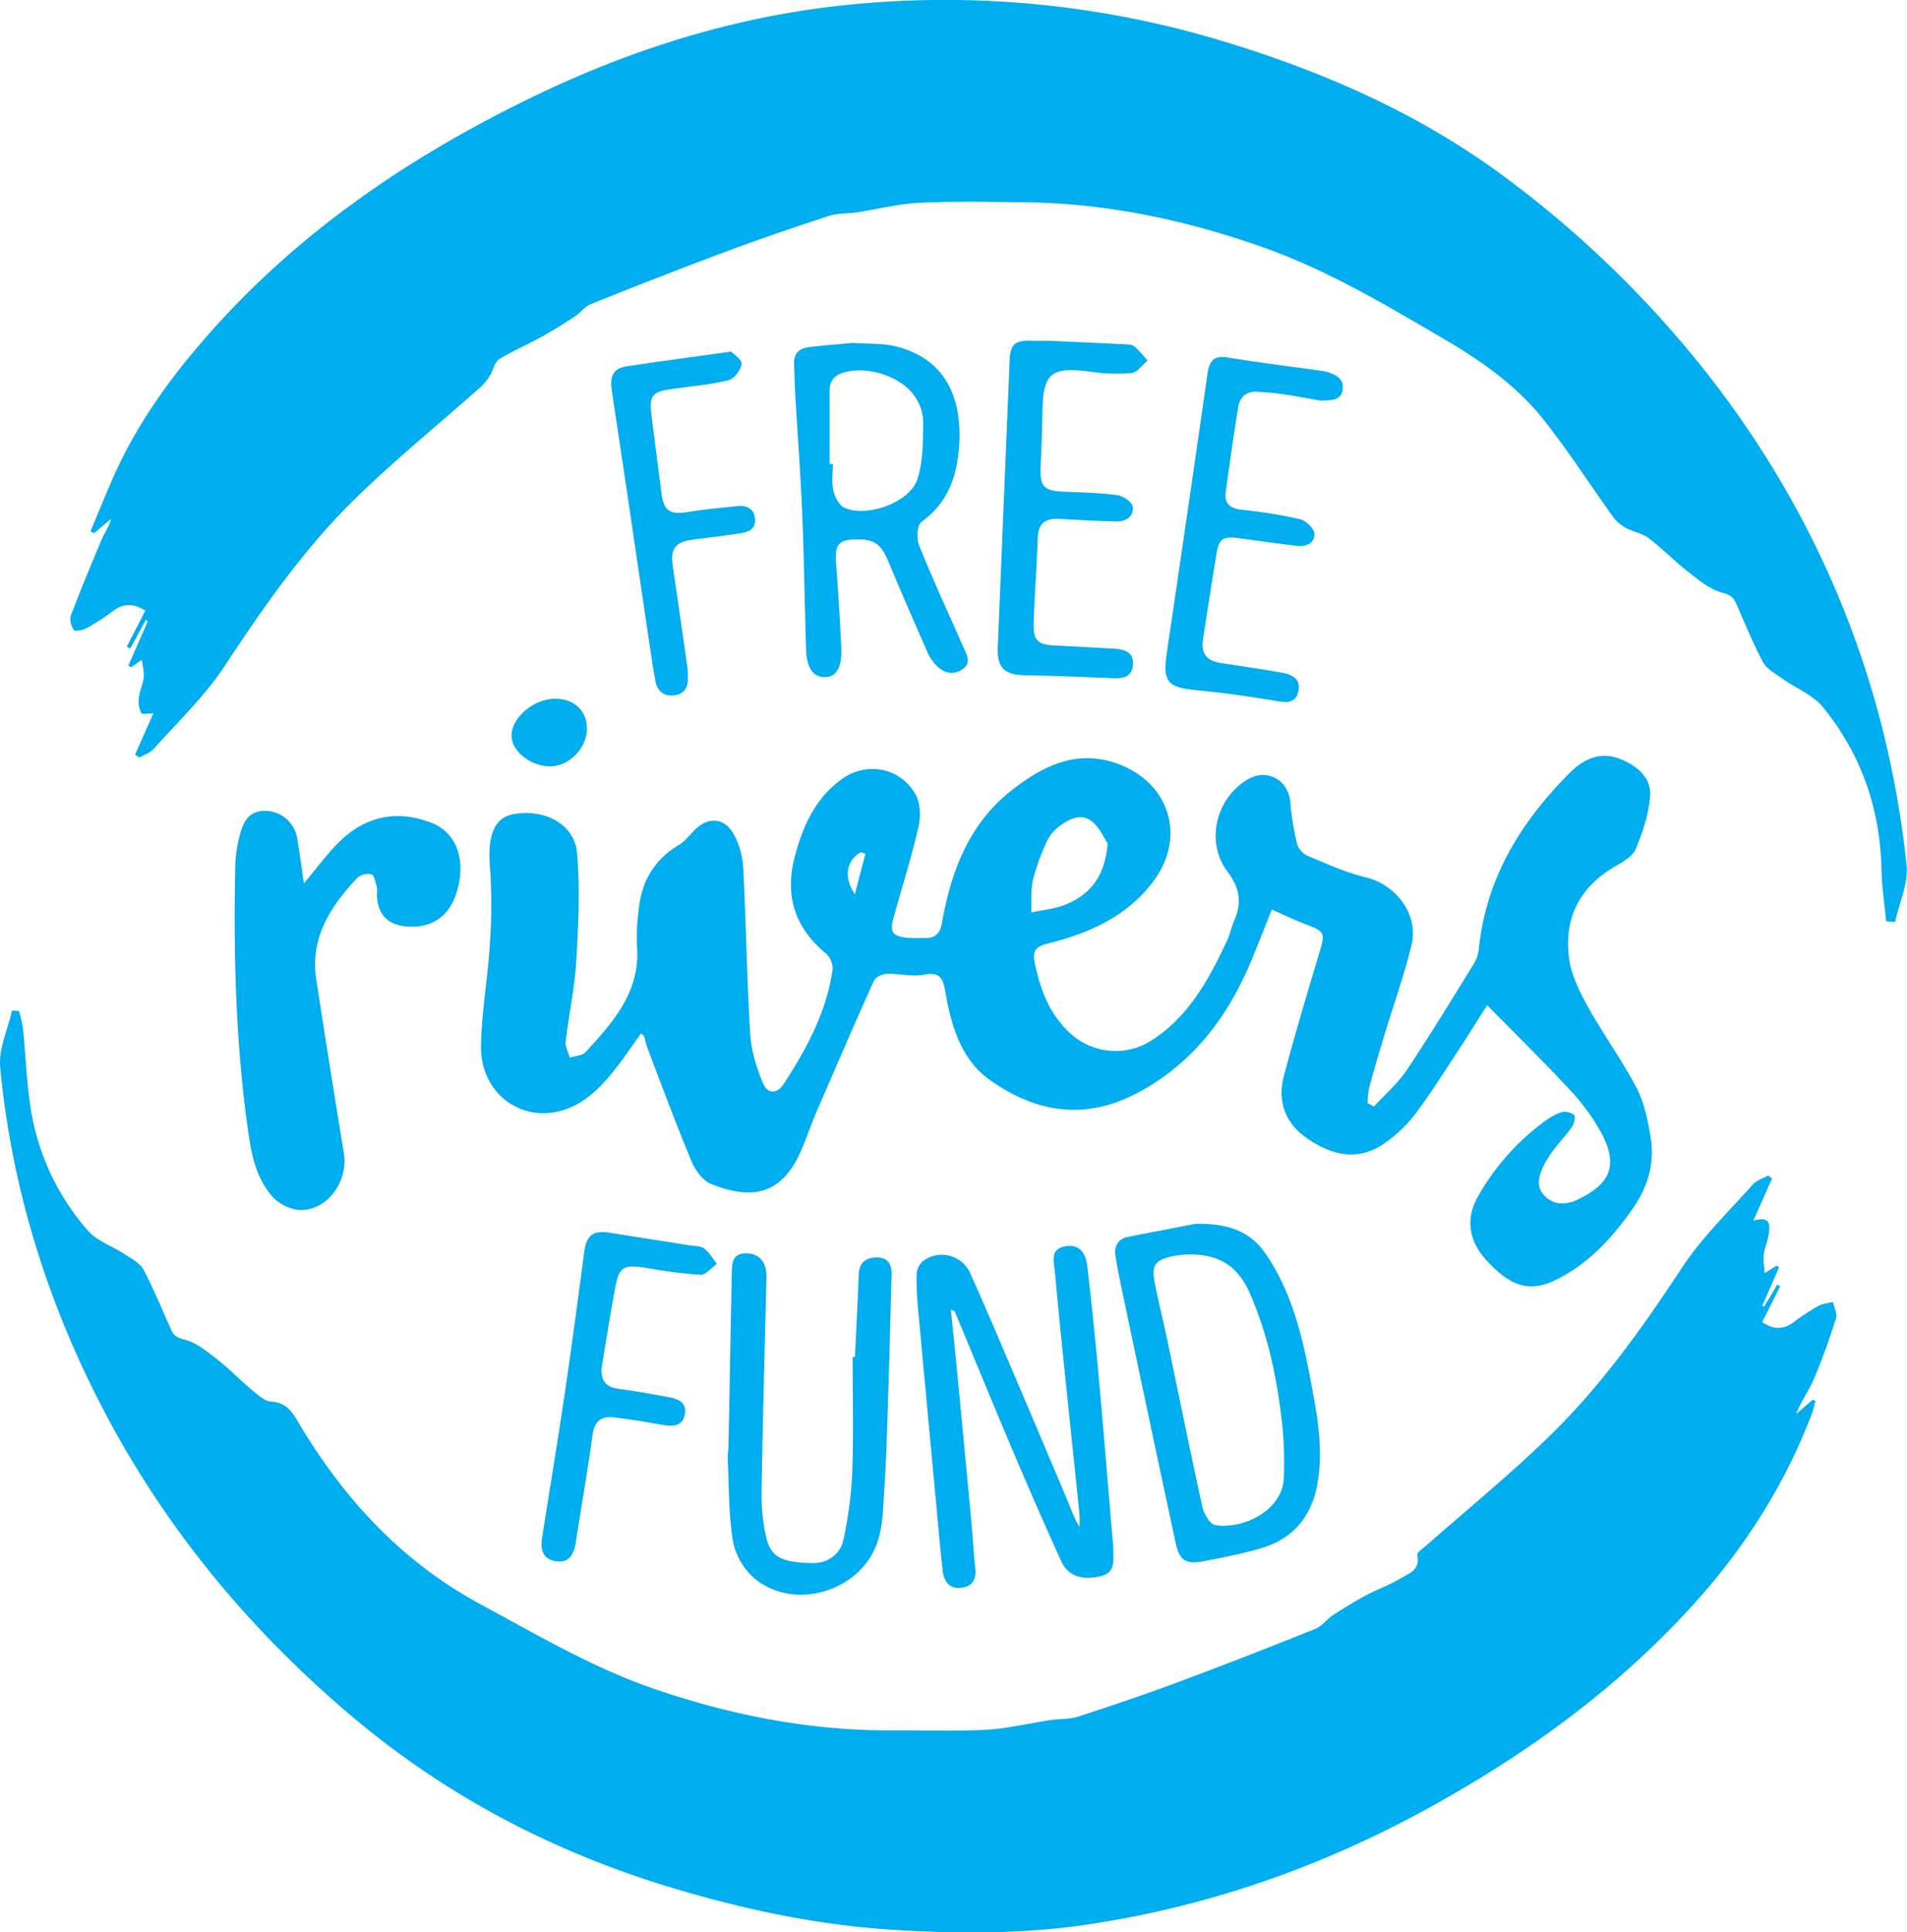 <?xml version="1.0" encoding="UTF-8"?> <svg xmlns="http://www.w3.org/2000/svg" id="Ebene_1" data-name="Ebene 1" viewBox="0 0 645.34 653.7"><defs><style>.cls-1{fill:#00adef;}</style></defs><title>Zeichenfläche 1</title><path class="cls-1" d="M6.43,342a47.63,47.63,0,0,1,1.32,5.8c1,9.59,1.27,19.3,2.9,28.78a81.76,81.76,0,0,0,19,39.63c3.16,3.68,8.52,5.41,12.76,8.22,2.23,1.48,5,2.92,6.16,5.11,3.49,6.62,6.32,13.58,9.39,20.42.92,2,2.18,2.65,4.63,3.29,3.94,1,7.52,4,10.86,6.57,4.18,3.28,7.88,7.16,12,10.57,1.9,1.58,4.16,3.68,6.34,3.79,5.8.28,7.62,4.47,10,8.41,15.26,25.24,34.58,46,61.06,60.28,19.38,10.45,38.29,21.63,59.23,28.73,26.06,8.84,52.76,14,80.38,13.79,10.5-.07,21,.35,31.49-.23,7.2-.4,14.32-2.17,21.49-3.25,3.12-.47,6.44-.23,9.39-1.18,11.31-3.66,22.59-7.47,33.74-11.62,15.6-5.8,31.1-11.87,46.55-18.06,2.26-.9,3.88-3.26,6-4.65,3.59-2.35,7.26-4.59,11-6.61s8-3.49,11.65-5.71c2.88-1.73,7-2.85,5.82-8-.2-.83,2.05-2.32,3.27-3.4,14-12.34,28.48-24.11,41.78-37.13C542,468.64,556,448.92,569.31,428.69c6.72-10.17,15.74-18.84,23.89-28,1.26-1.43,3.43-2.05,5.18-3l1.29,1-6.31,14.24c4.69-1.19,5.95-.08,5.17,4.72-.37,2.29-1.37,4.49-1.68,6.78-.24,1.78.16,3.64.33,6.28l4.06-2.54.82.53-5.66,13,.54.38,4.49-7.46,1,.53-6.1,12.12c3.69,2.54,7.06,2.66,10.61.06a80.35,80.35,0,0,1,8.34-5.5c1.48-.83,3.35-.95,5-1.39.4,1.85,1.55,3.93,1.05,5.49-2.21,7-4.63,13.88-7.5,20.6-1.68,3.94-4.33,7.46-6,11.82l5.57-4.8,1,.38c-.46,1.57-.8,3.18-1.38,4.69-9.38,24.39-23.19,45.9-40.89,65.2-25.64,28-55.82,49.77-88.88,67.94-36,19.78-74.15,33.13-114.78,39.24-22.5,3.38-45.11,3.24-67.76,1.75C276,651.07,252,646,228.27,638.9,188.34,627,152.08,608.27,120,581.41,82.22,549.72,51.9,512.18,30.36,467.73,14,434,3.6,398.43.07,361.09c-.59-6.23,2.59-12.81,4-19.23Z"></path><path class="cls-1" d="M638.28,311.68c-.54-5.81-1.45-11.62-1.57-17.43-.42-20.56-6.82-39-19.72-54.91-3.46-4.25-9.32-6.53-14-9.86-2.31-1.65-5.17-3.22-6.42-5.55-3.44-6.45-6.15-13.29-9.18-20-.89-2-2-2.75-4.54-3.42-4.08-1.08-7.78-4.11-11.26-6.81-4.72-3.67-8.92-8-13.67-11.64-2.14-1.64-5.15-2.09-7.59-3.41a12.93,12.93,0,0,1-4.29-3.57c-7.88-10.94-15.17-22.32-23.51-32.89-9.07-11.49-20.93-19.91-33.54-27.3-19.84-11.62-39.54-23.41-61.39-31.16-26.28-9.32-53.17-15-81.1-15.3-11.83-.12-23.68-.37-35.49.19-7,.33-14,2.16-21,3.22-3.12.48-6.44.23-9.39,1.18C269.37,76.7,258.14,80.49,247,84.62c-15.75,5.86-31.41,12-47,18.23-2.12.84-3.65,3.05-5.64,4.35-3.72,2.43-7.51,4.78-11.4,6.93-4.66,2.57-9.62,4.63-14.1,7.44-1.52,1-1.91,3.62-3,5.38a18.5,18.5,0,0,1-3.22,4c-13.94,12.37-28.43,24.16-41.79,37.12C103.32,185.07,89.41,205,76,225.37c-6.72,10.17-15.79,18.79-24,28-1.2,1.35-3.22,2-4.87,2.93l-1.43-1,6.21-14c-1.42,0-3.75.52-4.11-.1A8.9,8.9,0,0,1,47,236c.25-2.29,1.37-4.49,1.63-6.78.2-1.75-.33-3.59-.61-6l-3.66,2.51-.94-.49L50,210.15l-.64-.44-5.27,9.7-1.17-.67,6.25-12.16c-4-2.54-7.43-2.5-10.95.14a75.69,75.69,0,0,1-8.78,5.73c-1.3.72-4,1.28-4.42.71-.93-1.29-1.57-3.6-1-5,3.27-8.68,6.84-17.26,10.47-25.81.94-2.22,2.46-4.2,3.1-6.79l-5.79,4.85-1.17-.67c2.73-6.48,5.33-13,8.22-19.43,8.11-17.94,19.6-33.6,32.63-48.24,30.06-33.76,66.66-58.67,106.92-78.38C212.7,16.87,248.91,5.42,287.09,1.62A324.41,324.41,0,0,1,415,14.29c34.51,10.54,67,25,96,46.91a359.59,359.59,0,0,1,65.41,63.51c29,36.56,49.49,77.42,60.83,122.65a335,335,0,0,1,7.94,45.21c.68,6.25-2.47,12.91-3.88,19.38Z"></path><path class="cls-1" d="M464.94,374.35c3.74-4.08,8.06-7.77,11.1-12.32,7.87-11.75,15.22-23.86,22.67-35.89a12.47,12.47,0,0,0,1.75-5.14c2.41-23.92,14.23-43,30.77-59.55,4.84-4.84,10.61-7.49,17.68-4.43,5.47,2.37,9.91,6.29,9.5,12.23s-2.47,12.23-4.84,17.91c-1.06,2.56-4.41,4.44-7.09,6-12,7-17.28,17.57-15.5,31,.75,5.7,3.57,11.35,6.41,16.49,5.16,9.3,11.51,18,16.43,27.37,2.63,5,3.81,11,4.76,16.7,1.48,8.93-1,17-6.28,24.49C545.37,419,537.43,427.66,526.5,433c-8.76,4.27-15.16,2.36-23.31-6.46-6.27-6.79-7.36-14.37-2.9-22a80.55,80.55,0,0,1,22-24.87,22.33,22.33,0,0,1,6.06-3.41,5.3,5.3,0,0,1,4.34.94c.54.45.05,2.87-.67,3.94-1.76,2.61-4,4.89-5.91,7.41a35.37,35.37,0,0,0-3.76,5.88c-1.63,3.42-2.7,7.18.45,10.23s7,3.12,11.08,1.17c11.31-5.39,13.86-11.82,7.86-22.84a72.26,72.26,0,0,0-10.6-14.41c-8.93-9.6-18.31-18.79-27.89-28.52-3.34,5.24-7,11.21-10.91,17.08-4.49,6.82-8.85,13.75-13.78,20.23a45.72,45.72,0,0,1-9.74,9.19c-9,6.49-18,4.4-26.45-1.43-7.38-5.09-10.17-12.42-7.92-21,3.59-13.68,7.67-27.23,11.72-40.79,2.43-8.13,2.56-8-5.21-11-3.38-1.31-6.64-2.91-10.57-4.65-2.09,5.24-4,10.13-6,15-7.71,19.42-19.19,35.69-37.86,46.18-17.58,9.88-34.38,8.61-51.56-3.51-9.87-7-13.14-18.64-15.12-30.11-.85-4.91-2.22-6.45-7.36-5.49-3.95.74-8.23-.46-12.34-.32-1.53.05-3.84,1.11-4.4,2.33-6.63,14.7-13,29.5-19.41,44.31-1.91,4.43-3.4,9-5.36,13.46-6.39,14.45-16.32,16.63-30.35,11-2.82-1.13-5.36-4.66-6.61-7.67-5.24-12.57-10-25.35-14.82-38.07-.53-1.39-.81-2.88-1.27-4.3-.08-.26-.47-.43-1-.87-3.21,4.42-6.23,9-9.65,13.18-5,6.14-10.72,11.6-18.81,13.3-13.58,2.86-25.86-7.22-25.69-22.07.13-11.6,2.33-23.16,3-34.77a185.17,185.17,0,0,0,0-26.39c-.81-9.79,1.39-16.12,7.58-17.36,10.62-2.14,21,3.15,21.9,12.91,1.07,12.16.47,24.53-.25,36.76-.54,9.11-2.52,18.12-3.58,27.21-.2,1.72.91,3.59,1.41,5.39,1.8-.58,4.2-.62,5.32-1.83,9.39-10.23,18.68-20.56,17.4-36.05a69.5,69.5,0,0,1,.5-11.45c.82-9.74,5-17.42,13.61-22.56,1.94-1.16,3.47-3.07,5.06-4.75,4.79-5.1,10.64-4.7,13.85,1.55a27.55,27.55,0,0,1,2.95,10.91c.94,18.78,1.23,37.6,2.35,56.36.33,5.5,2.13,11.09,4.22,16.25,1.62,4,4.81,4,7.2.37,7.74-11.94,14.5-24.4,16.48-38.76a7.05,7.05,0,0,0-2.36-5.34c-10.52-8.69-13.9-19.59-10.48-32.62,2.71-10.33,7-19.94,16-26.33,8.45-6,19.63-3.84,24.8,5.06,1.7,2.92,1.91,7.5,1.12,10.94-2.38,10.38-5.61,20.56-8.46,30.83-1.37,4.94-.48,6.31,4.54,6.87,2,.22,4,.06,6,.1,3.6.07,5.21-1.59,5.86-5.27,3.05-17.32,9.19-33.45,23.4-44.58,10.12-7.93,21.52-14.12,35.51-9.29,17.85,6.17,23.94,24.66,12.69,39.81-8.91,12-21.83,17.72-35.8,21.19-4.05,1-5.29,2.47-4.46,6.44,1.9,9.15,5,17.56,12.19,24.06a22.57,22.57,0,0,0,26.89,2.57c12.94-8.05,19.79-20.8,26-34,1-2.09,1.42-4.45,2.36-6.57,2.68-6,2.1-11.15-2.09-16.67-7.58-10-4.21-24.63,6.49-31.21,6.7-4.12,14.15,0,14.69,7.75a85.13,85.13,0,0,0,2.36,14.2,6.65,6.65,0,0,0,3.59,3.81c6.42,2.66,12.83,5.63,19.54,7.22,10.19,2.41,18,12.54,15.53,22.81-2.55,10.5-6.23,20.72-9.36,31.08-1.74,5.74-3.44,11.49-5,17.28a31.6,31.6,0,0,0-.55,5.18Zm-90.09-89c-1.18-1.7-2.75-5.57-5.62-7.67-3.61-2.66-7.71-.46-10.95,2a13.51,13.51,0,0,0-4,4.95,73.43,73.43,0,0,0-4.71,13c-.82,3.54-.45,7.36-.6,11.06,3.95-.87,8.13-1.19,11.8-2.73C368.77,302.6,373.92,296.66,374.85,285.32Zm-82,3.45-1.61-.49c-4.73,2.89-5.94,8.18-1.94,14.2Z"></path><path class="cls-1" d="M102.82,298.85c4.57-5.32,8.32-10.68,13-15,8.74-8,19.08-9.82,30.2-5.48,8,3.11,11.37,11.43,9.09,21.38-2.16,9.46-8,14.18-16.86,13.72-7-.36-10.63-4.1-10.7-11a9.31,9.31,0,0,0-.05-2.49c-.45-1.51-.86-3.94-1.79-4.2a5.75,5.75,0,0,0-4.86,1.26c-9,9.62-16,20.25-13.81,34.34q4.5,29.37,9.33,58.69c1.63,10-6.18,20.12-15.63,19.22a14.56,14.56,0,0,1-8.71-4.65c-5.67-6.53-7.09-14.89-8.24-23.21-4.08-29.61-4.82-59.38-4.15-89.2a45.05,45.05,0,0,1,1.56-9.84c1.52-6,4.25-8.3,9.11-8.06a11.1,11.1,0,0,1,10.27,9.31C101.43,288.67,102.08,293.7,102.82,298.85Z"></path><path class="cls-1" d="M321.76,443c.77,7.55,1.53,14.75,2.22,22q2.41,25.07,4.77,50.14c.46,5,.65,10,1.26,14.91.46,3.73-.51,6.45-4.4,7.06-4.2.66-6.19-2-6.61-5.76-.89-7.93-1.56-15.89-2.31-23.84q-2.95-31.53-5.86-63.07a122.25,122.25,0,0,1-.67-13,6.73,6.73,0,0,1,2.06-4.7,10.52,10.52,0,0,1,16.07,3.93c5,11.07,9.71,22.26,14.49,33.43q9,21.11,17.92,42.26c1.41,3.35,2.56,6.81,4.6,10.24a43.62,43.62,0,0,0,0-4.43c-1.85-18-3.76-36.05-5.61-54.08q-1.43-13.89-2.71-27.8c-.32-3.51-1.78-7.86,3.72-8.7,5.09-.77,6.79,2.93,7.27,7q2.09,17.83,3.71,35.71c1.71,18.88,3.24,37.77,4.85,56.66a27.27,27.27,0,0,1,.24,3c-.1,3.71,1,8-4.34,9.27-6.14,1.49-11,0-13.27-5-5.73-12.57-11.25-25.24-16.65-38-6.57-15.46-12.93-31-19.4-46.52C323,443.52,322.57,443.44,321.76,443Z"></path><path class="cls-1" d="M288.71,116c5.4.39,10,.11,14.31,1.16,16.43,4,22.64,16.77,21.56,33.48-.68,10.42-3.73,19.41-12.74,25.91-1.49,1.07-1.71,5.7-.79,8,4.66,11.57,9.89,22.92,14.94,34.33,1.15,2.61,2.92,5.44-.3,7.56s-6.43,1.25-9-1.5a15.15,15.15,0,0,1-2.76-4.12c-4.48-10.21-8.95-20.42-13.23-30.72-2.47-5.94-4.64-7.67-10.77-7.62s-7.48,1.7-7,7.93c.7,9.61,1.33,19.24,1.76,28.86.29,6.42-1.61,9.58-5.29,9.79-4.08.24-6.43-2.94-6.63-9.39-.47-15.44-.67-30.88-1.31-46.31-.54-13.11-1.55-26.21-2.31-39.32-.21-3.63-.28-7.27-.42-10.9s1.8-5.31,5-5.7C279,116.81,284.29,116.41,288.71,116Zm-8,41h1.13c0,3-.48,6.08.16,8.93.48,2.16,1.93,5,3.73,5.82,7.58,3.46,22.09-1.72,24.71-9.61,2-6.07,1.86-13,2-19.5a15.93,15.93,0,0,0-2.71-8.28c-4.51-7-16.07-10.73-24.28-8.32-3.42,1-4.77,3.17-4.73,6.62C280.8,140.8,280.74,148.91,280.74,157Z"></path><path class="cls-1" d="M404.55,414c11.89-.19,18.92,3,23.95,10.44,8.92,13.15,12.33,28.2,15.2,43.45,2.12,11.28,4.2,22.56,2.12,34.1-2,11-8.11,18.51-18.84,21.71-6.36,1.89-12.92,3.15-19.44,4.43-6.22,1.21-8.38-.11-9.69-6.18q-8.77-40.72-17.31-81.48c-1.1-5.19-2.25-10.38-3.06-15.62-.48-3.11.79-5.7,4.18-6.39C390.27,416.75,398.92,415.13,404.55,414Zm-2.07,10.35a39.83,39.83,0,0,0-5.63.62c-6,1.34-7.21,3.06-6.08,9,1.18,6.19,2.77,12.3,4.06,18.47,4,19,7.82,38.12,12,57.13.53,2.4,2.52,6,4.32,6.35,9.07,1.61,22.78-4.64,23.29-15.79a124.78,124.78,0,0,0-.87-21.2c-1.82-14.39-4.86-28.53-10.83-41.89C419,428.83,413,424.25,402.47,424.39Z"></path><path class="cls-1" d="M289.33,459c.43-9.3.93-18.6,1.28-27.91.15-4.06,2.49-5.64,6.11-5.68s5.1,2.29,5,5.53q-.71,27.93-1.62,55.86c-.29,8.47-.78,16.94-1.38,25.39a40.65,40.65,0,0,1-1.57,8.82c-5,16.59-27,24.18-41,13.63a22.31,22.31,0,0,1-8-12.72c-1.64-9.22-1.41-18.77-1.89-28.19-.08-1.49.23-3,.26-4.48.37-19.3.71-38.6,1.11-57.89.07-3.51-.15-7.48,5.12-7.35,4.38.11,6.75,3.22,6.62,8.25-.59,24.26-1.27,48.53-1.65,72.8a62.63,62.63,0,0,0,1.65,15.29c1.54,6.5,5.44,8.29,15.58,8.45,5,.08,9.46-2.79,10.55-8.2A139.27,139.27,0,0,0,288.41,498c.45-13,.12-25.93.12-38.89Z"></path><path class="cls-1" d="M355.11,115.29c8.48.39,17,.75,25.43,1.18,1.15.06,2.58.06,3.36.72a45.49,45.49,0,0,1,4.42,4.8c-1.78,1.48-3.45,4-5.36,4.21a60.89,60.89,0,0,1-13.92-.45c-13.44-1.77-16.09.41-16.28,13.82-.08,6-.33,12-.59,18-.31,7.14,1,8.5,8,8.78,6,.24,12,.37,17.91,1.16,1.95.26,4.89,2.22,5.18,3.8.6,3.32-2.16,5.14-5.34,5.09-6.48-.1-13-.51-19.43-.86-4.61-.25-7.17,1.4-7.32,6.48-.29,9.64-1.1,19.27-1.38,28.91-.17,5.85,1.46,7.18,7.44,7.46,6.65.31,13.29.7,19.93,1.07,3.51.19,6.54,1.3,6.23,5.46s-3.4,4.68-6.94,4.52c-9.79-.43-19.59-.8-29.39-1-7.19-.11-9.7-2.44-9.4-9.66q2-48.37,4-96.74c.24-5.63,1.73-6.93,7.38-6.77C351.11,115.33,353.11,115.28,355.11,115.29Z"></path><path class="cls-1" d="M446.92,135.54c-3.85-.67-8.27-1.52-12.71-2.17-2.95-.43-5.94-.69-8.92-.84-3.58-.18-5.74,1.84-6.28,5.18-1.53,9.53-2.89,19.09-4.21,28.65-.55,4,1.43,5.64,5.37,6.08a168.1,168.1,0,0,1,19.7,3.18c2,.47,4.82,3.11,4.92,4.88.18,3.3-2.84,4.56-6.07,4.16-6.44-.8-12.87-1.69-19.29-2.57-5.61-.77-6.91.06-7.8,5.47q-2.34,14.29-4.51,28.6c-.76,5,1.17,7.42,6.23,8.19,6.74,1,13.48,2,20.21,3.18,3.56.6,6.81,2.06,5.8,6.44-.94,4.08-4.08,3.73-7.59,3.15-8.86-1.47-17.76-2.76-26.7-3.6-10.06-.94-11.67-2.9-10.19-12.84q7-47.15,13.76-94.34c.6-4.18,2.1-6.21,6.88-5.4,10.49,1.76,21.07,3,31.61,4.51a10.18,10.18,0,0,1,1.48.25c3,.88,6.11,2.06,5.8,5.79C454.06,135.59,450.55,135.4,446.92,135.54Z"></path><path class="cls-1" d="M203.54,463c-.16,4.06,1.52,6.28,5.67,6.83,5.27.7,10.52,1.63,15.76,2.59,3.48.64,7.65,1.32,6.76,6.12-.8,4.28-4.5,4.06-8.05,3.42-5.24-.95-10.5-1.8-15.77-2.45-4.31-.54-6.74,1.16-7.39,5.9-1.67,12.18-3.8,24.29-5.68,36.44-.6,3.92-2.19,6.95-6.65,6.33s-5.38-3.91-4.76-7.86c2.56-16.27,5.26-32.51,7.67-48.8,2.36-16,4.48-31.94,6.6-47.93.75-5.68,3-7.47,8.71-6.55,9,1.45,18.07,2.85,27.1,4.29,1.64.26,3.63.15,4.81,1.06,1.73,1.32,2.87,3.41,4.27,5.17-1.85,1.31-3.76,3.79-5.55,3.71a173.23,173.23,0,0,1-18.29-2.33c-8-1.23-9.27-.46-10.72,7.51C206.42,445.27,205,454.15,203.54,463Z"></path><path class="cls-1" d="M247.45,118.95c.83.91,3.7,2.75,3.52,4.2-.26,2-2.48,5-4.38,5.46-5.94,1.48-12.12,2-18.22,2.84-7.87,1-8.82,2.15-7.83,9.77,1.11,8.58,2.19,17.17,3.31,25.75.77,5.89,2.9,7.22,8.72,6.26,5.57-.91,11.22-1.42,16.84-2,3.23-.35,5.81.74,6.1,4.29s-2.29,4.51-5.14,4.92c-5.27.75-10.54,1.48-15.83,2.11-6,.71-7.75,3.06-6.86,9,1.69,11.36,3.3,22.72,4.92,34.09.16,1.15.12,2.33.18,3.49.15,3.26-1.1,5.63-4.52,6.11-3.59.5-5.85-1.48-6.47-4.82-1.18-6.38-2-12.82-3-19.25-3.91-26.34-7.73-52.7-11.76-79-.66-4.35.14-7.48,4.78-8.19C223.16,122.23,234.54,120.74,247.45,118.95Z"></path><path class="cls-1" d="M187.81,236.38c6.41,0,10.66,3.87,10.82,9.89.17,6.6-6,13.07-12.52,13-6.67,0-13.2-5.34-13-10.62C173.23,242.65,180.74,236.39,187.81,236.38Z"></path></svg> 